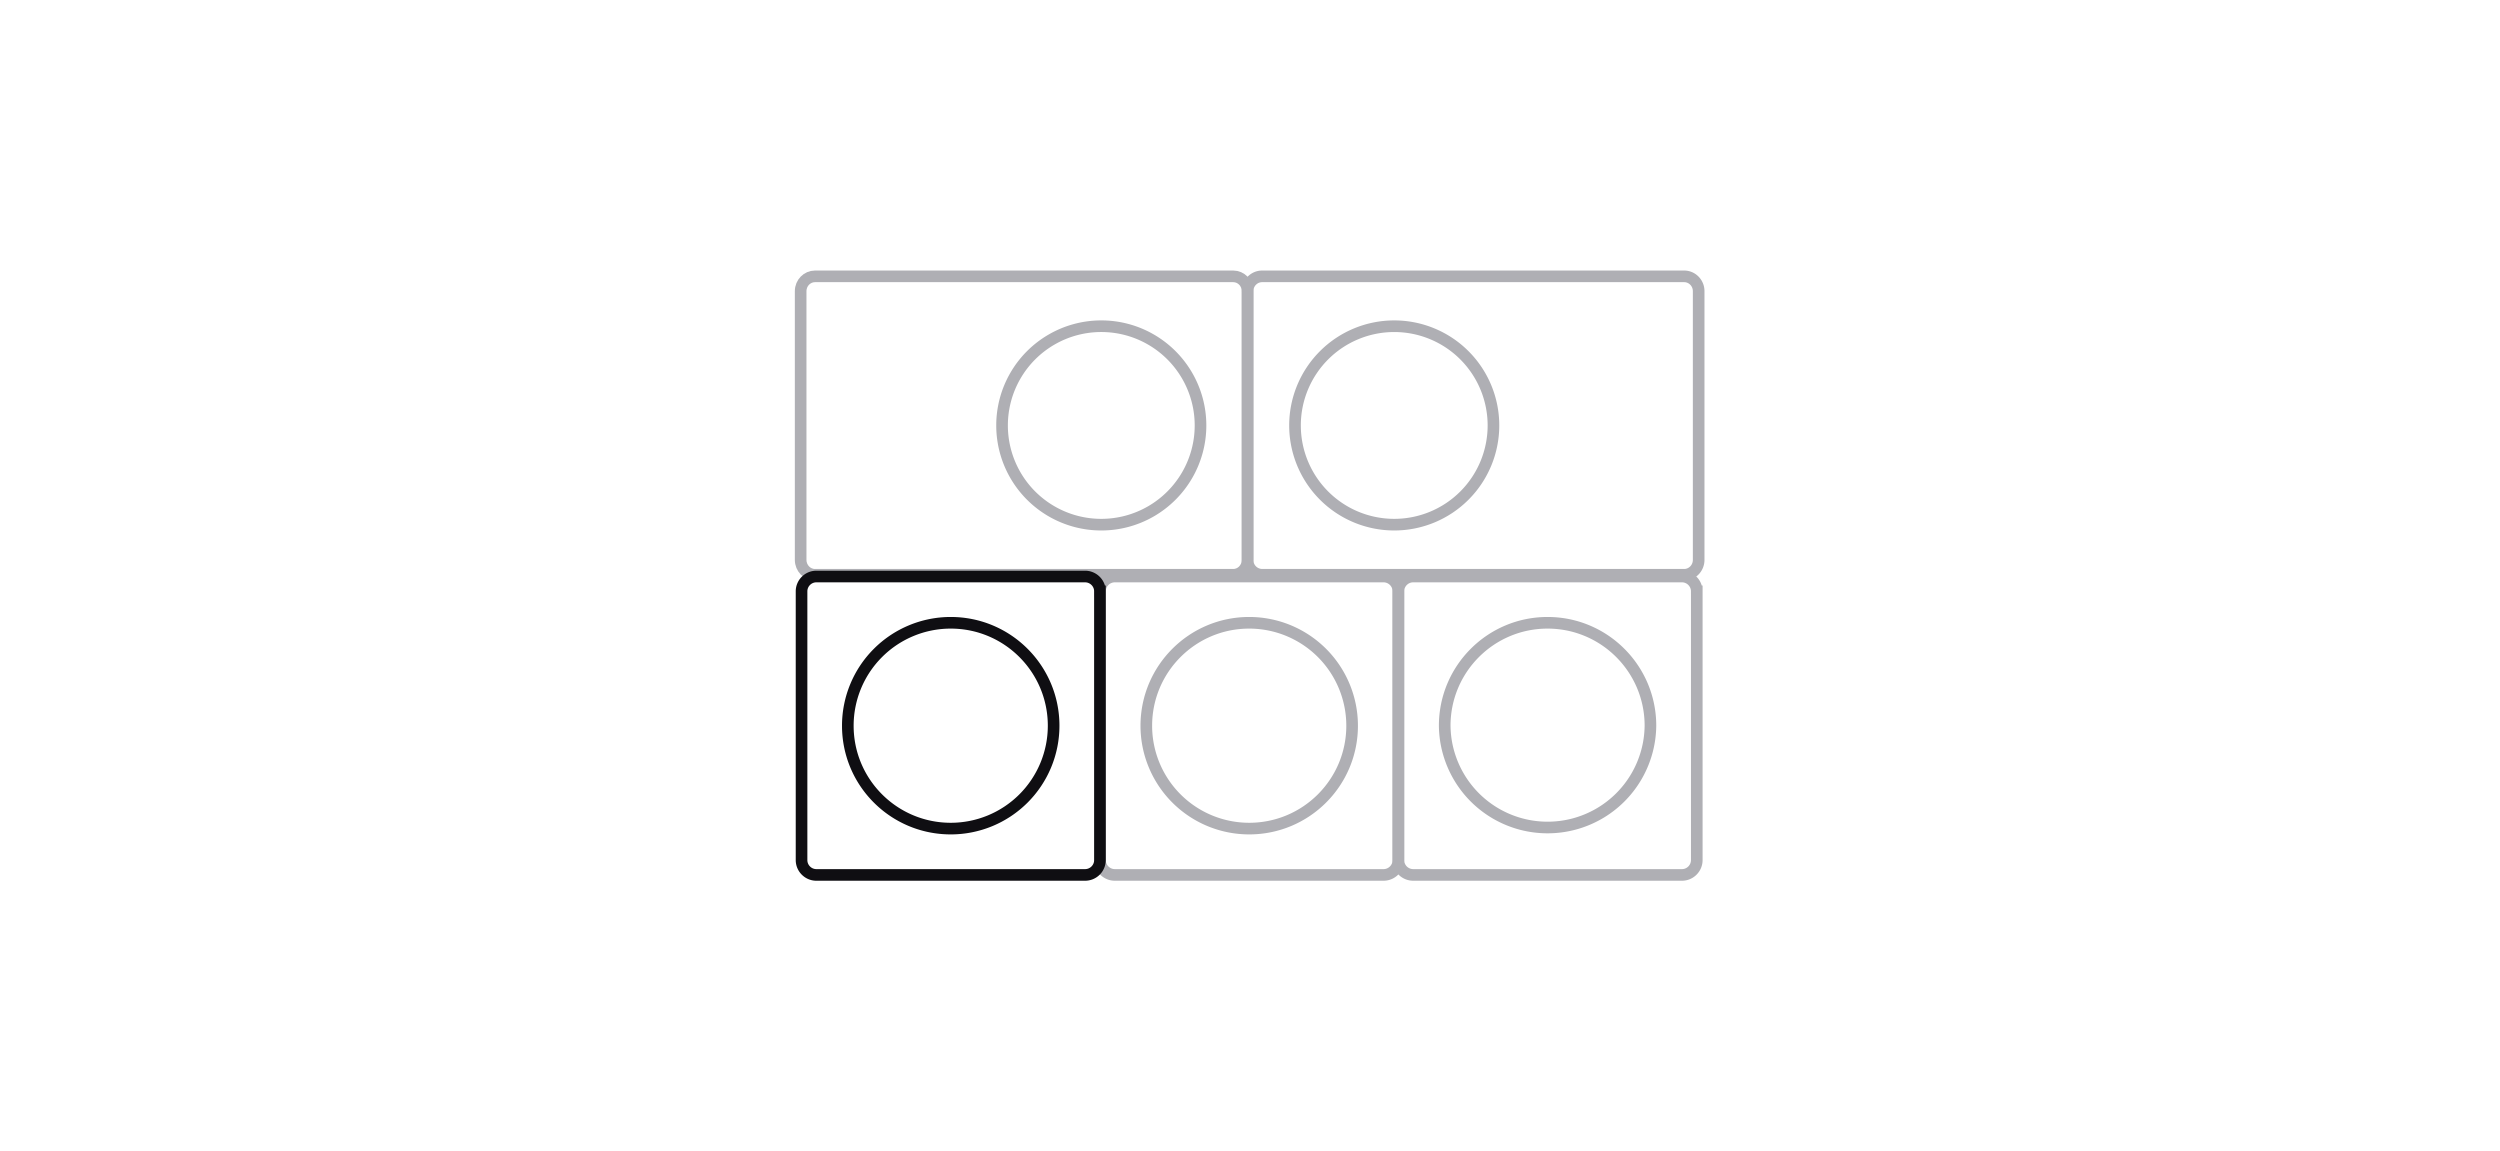 <svg width="215" height="99" fill="none" xmlns="http://www.w3.org/2000/svg"><path d="M107.29 25.041V48.15c0 .723-.56 1.281-1.23 1.281H70.086c-.665 0-1.23-.56-1.23-1.28V25.04c0-.714.564-1.274 1.23-1.274h35.974c.671 0 1.23.56 1.23 1.274Z" stroke="#AFAFB4"/><path d="M103.244 36.588a8.533 8.533 0 1 1-17.067 0 8.533 8.533 0 0 1 17.067 0ZM146.085 25.041V48.15c0 .717-.568 1.281-1.246 1.281h-36.296a1.265 1.265 0 0 1-1.252-1.28V25.04c0-.708.566-1.274 1.252-1.274h36.296c.679 0 1.246.564 1.246 1.274Z" stroke="#AFAFB4"/><path d="M128.437 36.588a8.533 8.533 0 0 1-8.533 8.533 8.533 8.533 0 0 1-8.533-8.533 8.533 8.533 0 0 1 8.533-8.533 8.533 8.533 0 0 1 8.533 8.533ZM120.261 50.856v23.108c0 .71-.574 1.28-1.275 1.28H95.879a1.28 1.28 0 0 1-1.281-1.28V50.856c0-.701.571-1.275 1.28-1.275h23.108c.703 0 1.275.573 1.275 1.275Zm-3.979 11.557a8.85 8.85 0 0 0-8.853-8.853c-4.885 0-8.846 3.962-8.846 8.853a8.847 8.847 0 0 0 8.846 8.846c4.892 0 8.853-3.96 8.853-8.846Z" stroke="#AFAFB4"/><path d="M145.923 50.856v23.108c0 .71-.573 1.28-1.274 1.28h-23.115a1.278 1.278 0 0 1-1.274-1.28V50.856c0-.702.572-1.275 1.274-1.275h23.115c.702 0 1.274.573 1.274 1.275Zm-3.985 11.557c0-4.891-3.961-8.853-8.847-8.853-4.885 0-8.846 3.962-8.846 8.853a8.847 8.847 0 0 0 17.693 0Z" stroke="#AFAFB4"/><path d="M94.597 50.856v23.108a1.28 1.28 0 0 1-1.28 1.28H70.207c-.7 0-1.274-.57-1.274-1.28V50.856c0-.702.572-1.275 1.274-1.275h23.108c.71 0 1.281.574 1.281 1.275Zm-3.985 11.557c0-4.891-3.961-8.853-8.847-8.853a8.85 8.85 0 0 0-8.852 8.853c0 4.885 3.961 8.846 8.852 8.846a8.847 8.847 0 0 0 8.847-8.846Z" stroke="#0F0E12"/></svg>